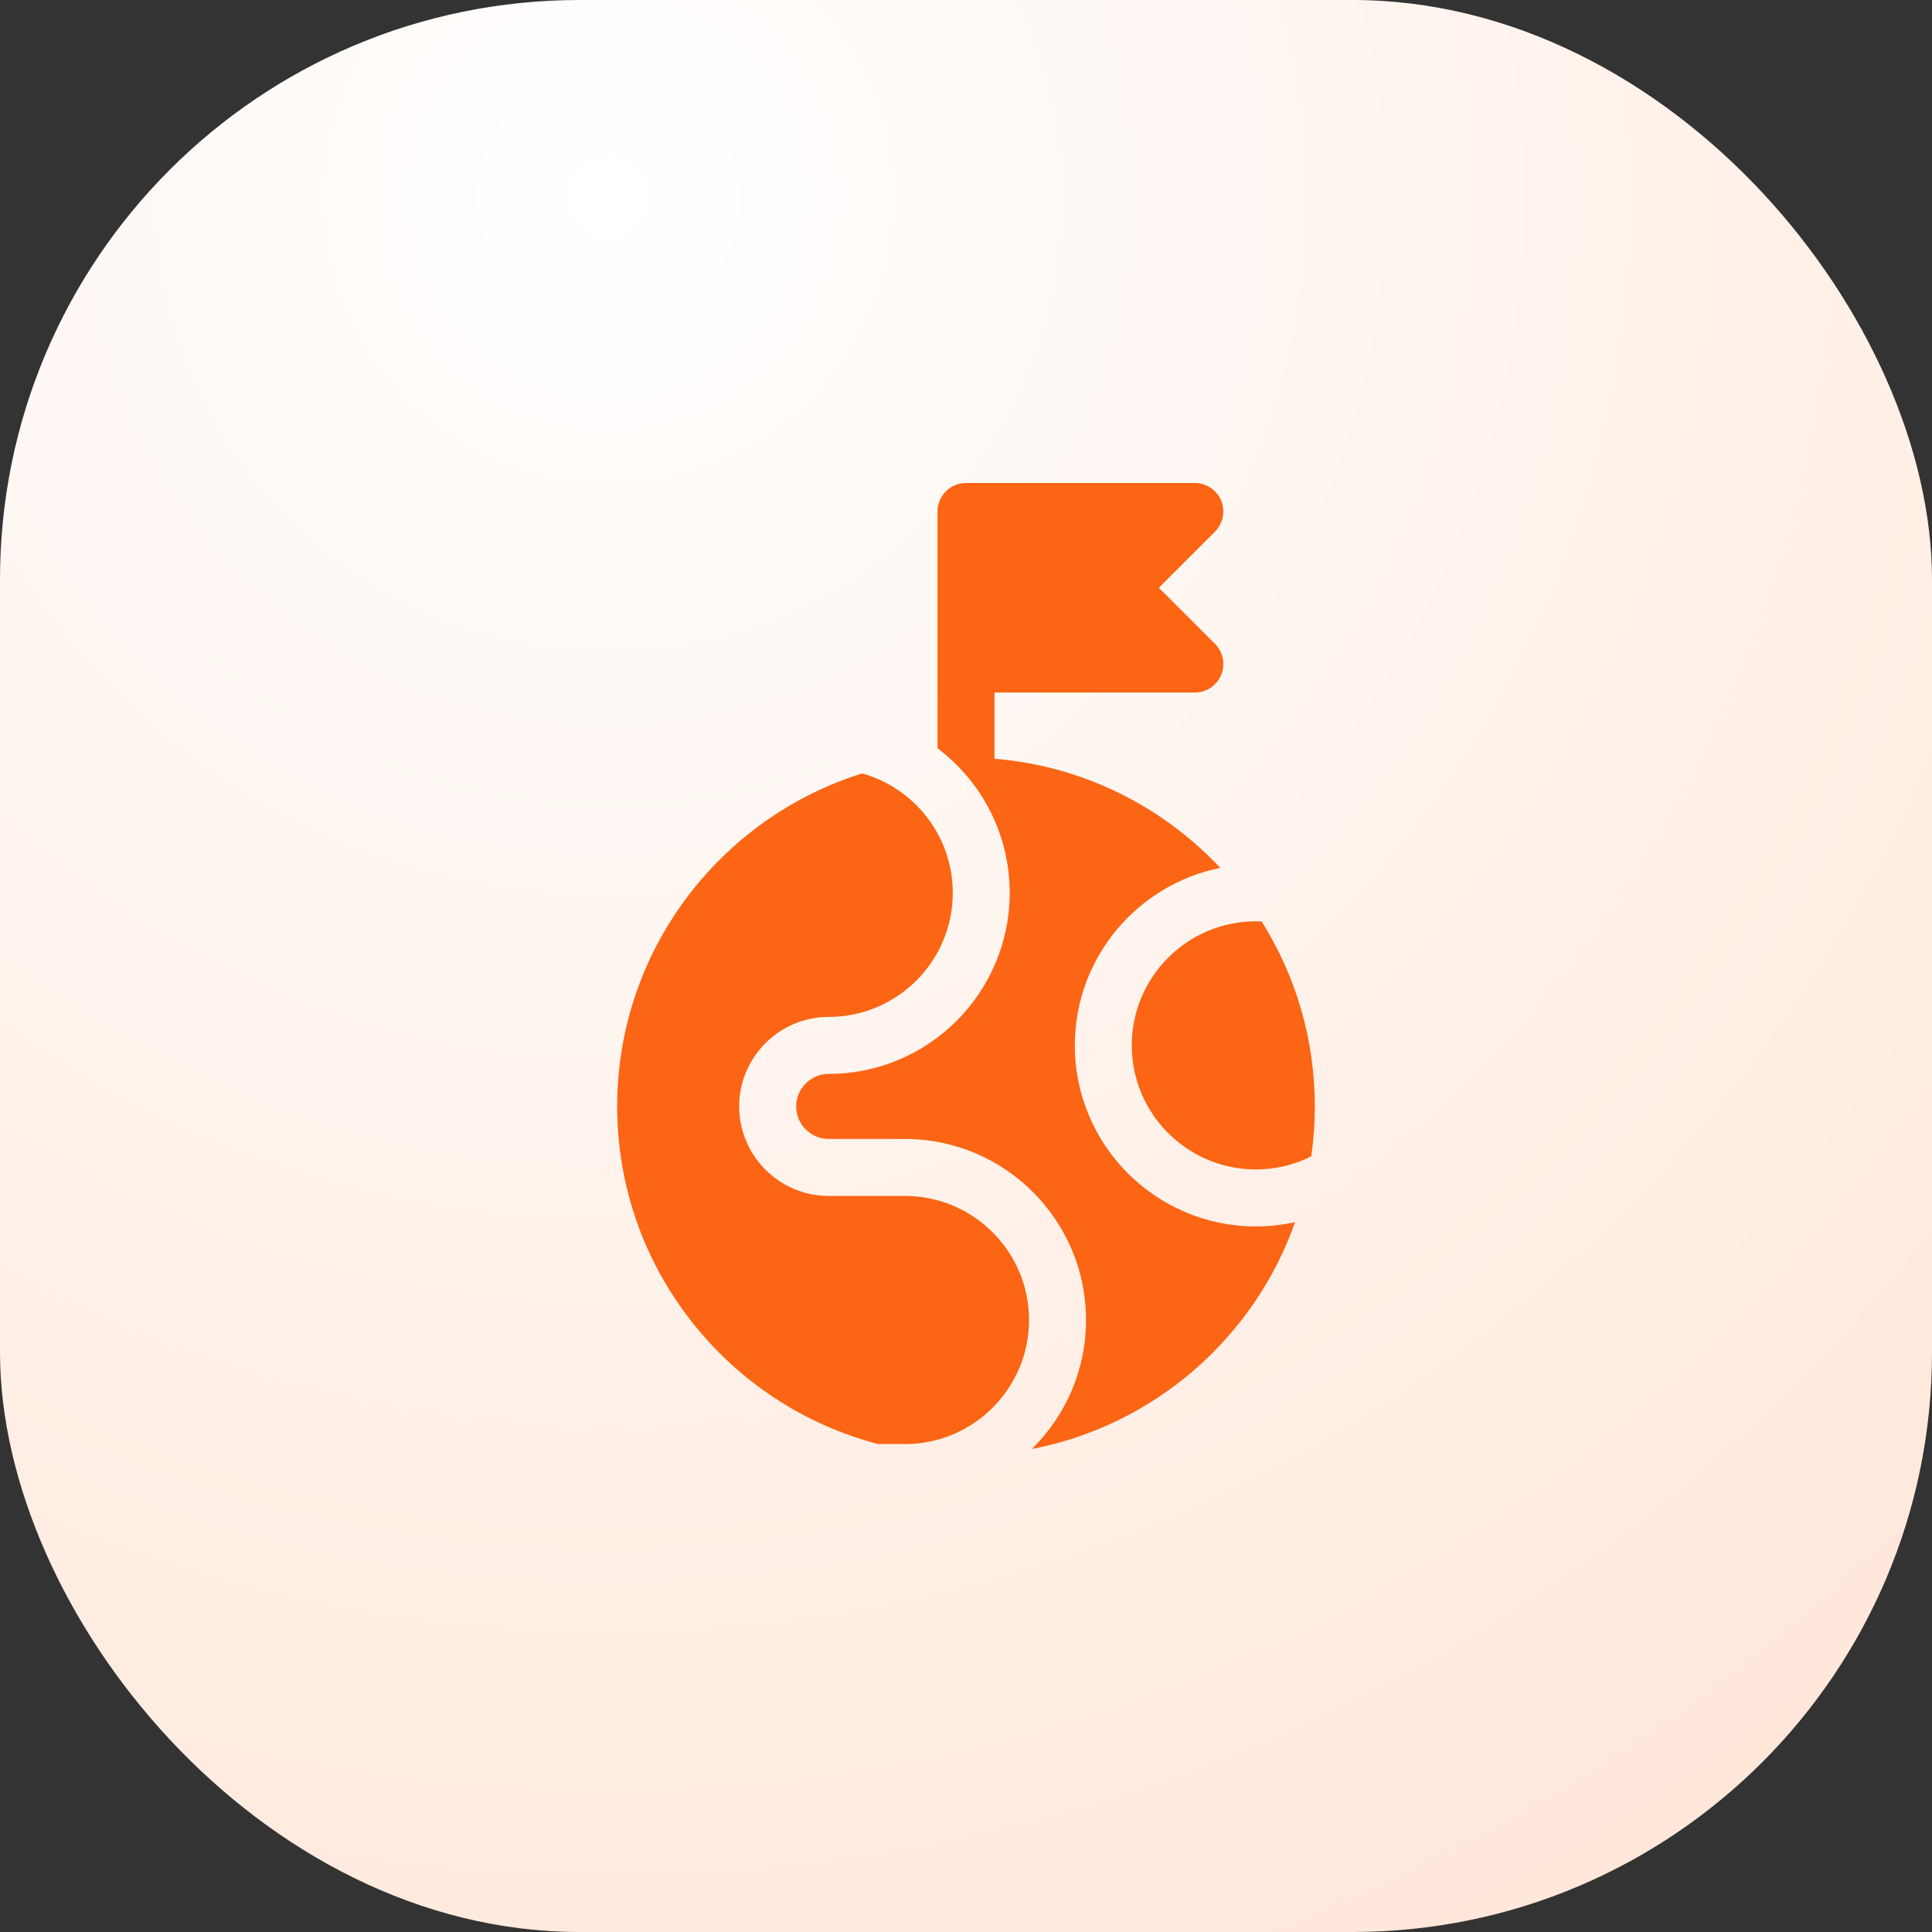 <svg width="40" height="40" viewBox="0 0 40 40" fill="none" xmlns="http://www.w3.org/2000/svg">
<rect x="0" y="0" width="40" height="40" fill="#333333" stroke="none"/>
<rect width="40" height="40" rx="12" fill="url(#paint0_radial_1457_36382)"/>
<g clip-path="url(#clip0_1457_36382)">
<path d="M18.737 24.761H17.157C16.136 24.761 15.304 23.929 15.304 22.907C15.304 21.886 16.136 21.054 17.157 21.054C18.574 21.054 19.726 19.902 19.726 18.486C19.726 17.309 18.931 16.316 17.85 16.013C14.914 16.93 12.778 19.674 12.778 22.907C12.778 26.262 15.077 29.09 18.182 29.898H18.737C20.153 29.898 21.305 28.745 21.305 27.329C21.305 25.913 20.153 24.761 18.737 24.761Z" fill="#FB6514"/>
<path d="M26.121 19.078C26.081 19.076 26.041 19.075 26.001 19.075C24.584 19.075 23.432 20.227 23.432 21.644C23.432 23.06 24.584 24.212 26.001 24.212C26.413 24.212 26.802 24.114 27.148 23.941C27.197 23.603 27.222 23.258 27.222 22.907C27.222 21.502 26.819 20.189 26.121 19.078Z" fill="#FB6514"/>
<path d="M22.253 21.644C22.253 19.829 23.549 18.312 25.265 17.969C24.072 16.699 22.427 15.858 20.59 15.709V14.338H24.738C24.738 14.338 24.738 14.338 24.738 14.338C25.064 14.338 25.328 14.074 25.328 13.748C25.328 13.576 25.254 13.421 25.137 13.313L23.992 12.169L25.155 11.007C25.323 10.838 25.374 10.585 25.282 10.364C25.191 10.144 24.976 10 24.738 10H20C19.674 10 19.41 10.264 19.41 10.59V13.748V15.492C20.318 16.177 20.905 17.264 20.905 18.486C20.905 20.552 19.224 22.234 17.157 22.234C16.786 22.234 16.484 22.536 16.484 22.907C16.484 23.279 16.786 23.581 17.157 23.581H18.737C20.803 23.581 22.485 25.262 22.485 27.329C22.485 28.374 22.055 29.32 21.363 30C23.9 29.513 25.97 27.695 26.813 25.303C26.552 25.361 26.28 25.392 26.001 25.392C23.934 25.392 22.253 23.711 22.253 21.644Z" fill="#FB6514"/>
</g>
<defs>
<radialGradient id="paint0_radial_1457_36382" cx="0" cy="0" r="1" gradientUnits="userSpaceOnUse" gradientTransform="translate(13 4) rotate(52.224) scale(50.606)">
<stop stop-color="white"/>
<stop offset="1" stop-color="#FFE1D0"/>
</radialGradient>
<clipPath id="clip0_1457_36382">
<rect width="20" height="20" fill="white" transform="translate(10 10)"/>
</clipPath>
</defs>
</svg>
